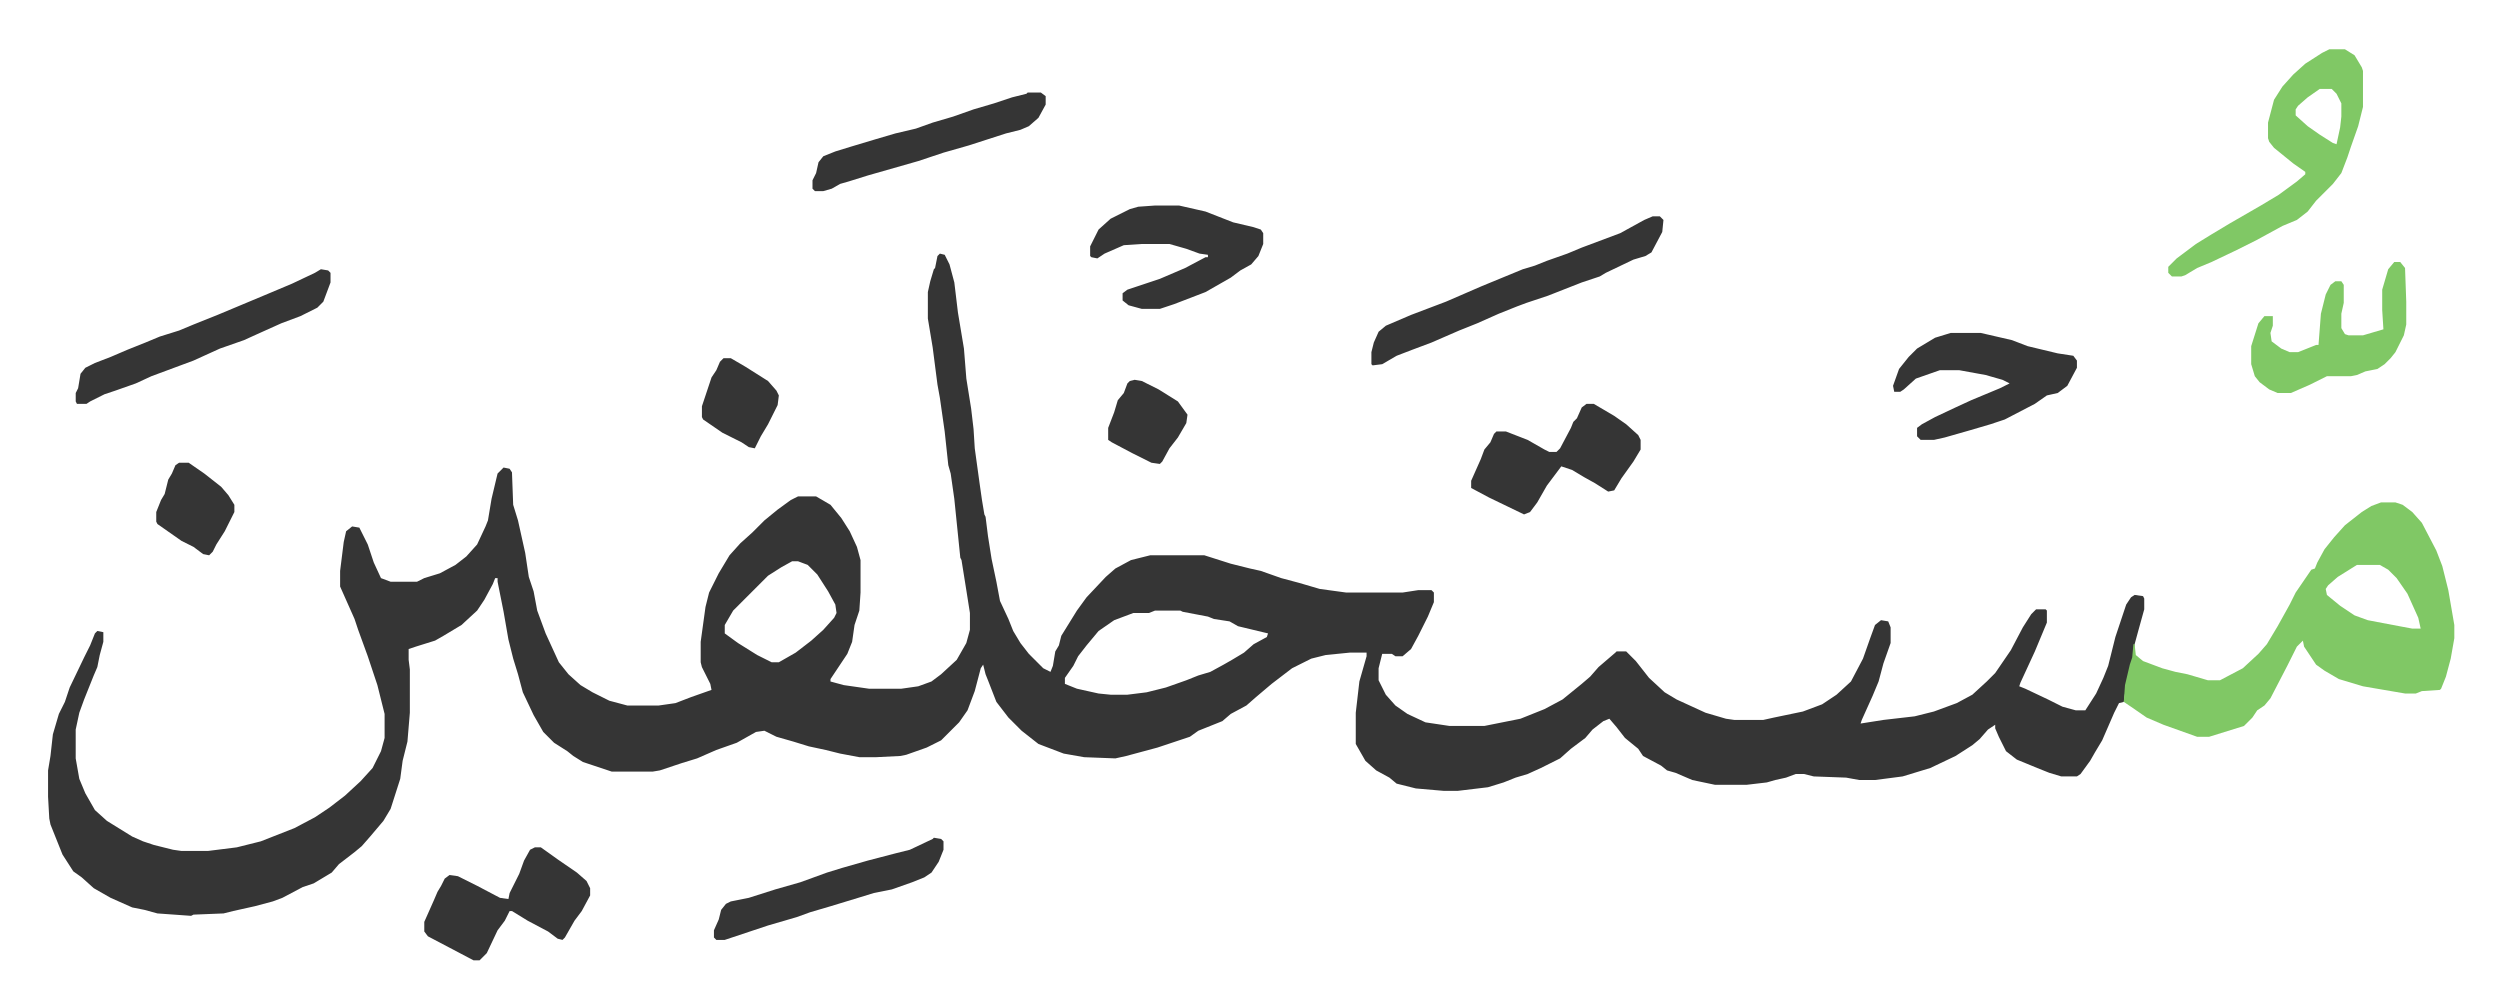 <svg xmlns="http://www.w3.org/2000/svg" role="img" viewBox="-40.00 345.00 2080.00 837.50"><path fill="#353535" id="rule_normal" d="M742 556l4 1 4 8 4 15 3 25 5 30 2 25 4 25 2 17 1 16 4 29 2 14 2 12 1 2 2 16 3 19 4 19 3 16 7 15 4 10 6 10 7 9 12 12 6 3 2-5 2-12 3-5 2-8 13-21 8-11 16-17 8-7 13-7 16-4h45l22 7 16 4 9 2 17 6 15 4 17 5 22 3h47l13-2h11l2 2v8l-5 12-8 16-6 11-7 6h-6l-3-2h-8l-3 12v10l6 12 8 9 10 7 15 7 20 3h29l30-6 20-8 15-8 16-13 7-6 7-8 14-12 1-1h8l8 8 11 14 13 12 10 6 24 11 17 5 7 1h24l9-2 24-5 16-6 12-8 12-11 10-19 6-17 4-11 5-4 6 1 2 5v13l-6 17-4 15-5 12-9 20-1 3 19-3 26-3 16-4 19-7 13-7 12-11 7-7 13-19 10-19 7-11 4-4h8l1 1v10l-10 24-12 26-1 3 5 2 19 9 12 6 11 3h8l9-14 6-13 4-10 6-24 9-27 4-6 3-2 7 1 1 2v9l-5 18-3 11-1 11-4 13-2 10-2 14-4 1-4 8-10 23-6 10-4 7-8 11-3 2h-13l-10-3-10-4-17-7-9-7-6-12-3-7v-3l-6 4-7 8-6 5-14 9-21 10-23 7-23 3h-13l-11-2-27-1-8-2h-7l-8 3-9 2-7 2-17 2h-26l-19-4-14-6-7-2-5-4-15-8-4-6-11-9-7-9-6-7-5 2-9 7-6 7-12 9-9 8-16 8-11 5-10 3-10 4-13 4-25 3h-12l-23-2-16-4-6-5-11-6-9-8-8-14v-26l3-26 6-21v-3h-14l-20 2-12 3-16 8-17 13-13 11-8 7-13 7-7 6-20 8-7 5-27 9-26 7-9 2-26-1-17-3-21-8-14-11-11-11-10-13-7-18-2-5-2-8-2 3-5 19-6 16-7 10-10 10-5 5-12 6-17 6-5 1-20 1h-14l-16-3-12-3-14-3-13-4-14-4-10-5-7 1-16 9-17 6-16 7-13 4-9 3-9 3-6 1h-34l-24-8-8-5-5-4-11-7-9-9-8-14-9-19-4-15-4-13-4-16-4-23-5-25v-3h-2l-2 5-7 13-6 9-13 12-15 9-7 4-16 5-6 2v9l1 8v36l-2 24-4 16-2 15-8 25-6 10-11 13-7 8-6 5-13 10-6 7-15 9-9 3-17 9-8 3-15 4-18 4-8 2-25 1-2 1-14-1-14-1-11-3-10-2-18-8-14-8-10-9-7-5-9-14-4-10-6-15-1-5-1-18v-22l2-12 2-18 5-17 5-10 4-12 12-25 5-10 4-10 2-2 5 1v8l-3 11-2 10-3 7-8 20-4 11-3 14v24l3 17 5 12 8 14 10 9 21 13 9 4 9 3 16 4 7 1h22l24-3 20-5 28-11 17-9 12-8 13-10 13-12 10-11 7-14 3-11v-20l-6-24-8-24-8-22-3-9-8-18-4-9v-13l3-24 2-9 5-4 6 1 7 14 5 15 6 13 8 3h22l6-3 13-4 13-7 9-7 9-10 7-15 2-5 3-18 5-21 5-5 5 1 2 3 1 27 4 13 6 27 3 20 4 12 3 16 7 19 11 24 8 10 10 9 10 6 14 7 15 4h26l14-2 13-5 17-6-1-5-7-14-1-4v-17l4-29 3-12 8-16 9-15 9-10 10-9 10-10 11-9 11-8 6-3h15l12 7 9 11 7 11 6 13 3 11v27l-1 15-4 12-2 14-4 10-14 21v2l11 3 21 3h27l14-2 11-4 8-6 13-12 8-14 3-11v-14l-3-19-4-25-1-2-5-49-3-21-2-7-3-28-4-28-2-11-4-31-4-24v-22l2-9 3-10 1-1 2-10zM619 812l-9 5-11 7-5 5-24 24-7 12v7l11 8 16 10 12 6h6l14-8 13-10 10-9 9-10 2-4-1-7-6-11-9-14-8-8-8-3zm302 41l-5 2h-13l-16 6-13 9-10 12-7 9-4 8-7 10v5l10 4 18 4 10 1h14l16-2 16-4 17-6 10-4 10-3 11-6 7-4 10-6 8-7 11-6 1-3-25-6-7-4-13-2-5-2-21-4-2-1z"/><path fill="#80c865" id="rule_idgham_shafawi_with_meem" d="M1941 763h12l6 2 8 6 8 9 12 23 5 13 5 20 5 29v11l-3 17-4 15-4 10-1 1-15 1-5 2h-9l-35-6-20-6-12-7-7-5-10-15-1-5-5 5-8 16-14 27-5 6-6 4-4 6-7 7-29 9h-10l-28-10-14-6-13-9-6-4 1-14 4-17 2-6 1-11h1l1 9 6 5 16 6 11 3 10 2 17 5h10l19-10 13-12 7-8 9-15 10-18 5-10 13-19 3-1 2-5 6-11 8-10 9-10 14-11 8-5zm-20 52l-16 10-8 7-2 3 1 5 11 9 12 8 11 4 21 4 16 3h7l-2-9-9-20-9-13-7-7-7-4zm-23-429h13l8 5 6 10 1 3v30l-4 16-6 17-3 9-5 13-7 9-14 14-7 9-9 7-12 5-22 12-16 8-21 10-12 5-10 6-3 1h-8l-3-3v-5l7-7 16-12 13-8 15-9 26-15 15-9 15-11 7-6v-2l-10-7-16-13-4-5-1-3v-13l5-19 7-11 9-10 10-9 14-9zm-8 33l-10 7-8 7-2 3v5l10 9 10 7 11 7 3 1 3-14 1-9v-11l-4-8-4-4z"/><path fill="#353535" id="rule_normal" d="M1335 525h6l3 3-1 10-9 17-5 3-10 3-23 11-5 3-15 5-28 11-18 6-8 3-15 6-18 8-15 6-23 10-16 6-13 5-12 7-8 1-1-1v-10l2-8 4-9 6-5 21-9 29-11 30-13 34-14 10-3 10-4 17-6 12-5 32-12 20-11zm248 97h25l26 6 13 5 25 6 13 2 3 4v6l-8 15-8 6-9 2-10 7-25 13-12 4-17 5-21 6-9 2h-11l-3-3v-7l4-3 11-6 17-8 13-6 24-10 8-4-6-3-14-4-22-4h-16l-20 7-10 9-3 2h-5l-1-5 5-14 8-10 7-7 15-9zM405 1050h5l14 10 16 11 8 7 3 6v6l-7 13-6 8-8 14-2 2-4-1-8-6-17-9-13-8h-2l-4 8-6 8-9 19-5 5-1 1h-5l-19-10-19-10-3-4v-8l8-18 3-7 3-5 3-6 4-3 7 1 16 8 19 10 7 1 1-5 4-8 4-8 4-11 5-9zm516-534h20l22 5 23 9 17 4 6 2 2 3v9l-4 10-6 7-9 5-8 6-21 12-26 10-12 4h-15l-11-3-5-4v-6l4-3 27-9 21-9 17-9h2v-2l-7-1-11-4-14-4h-23l-15 1-16 7-6 4-5-1-1-1v-8l7-14 10-9 16-8 7-2zm359 165h6l17 10 10 7 10 9 2 4v8l-6 10-10 14-6 10-5 1-11-7-9-5-10-6-9-3-12 16-8 14-6 8-5 2-29-14-15-8v-6l8-18 3-8 5-6 3-7 2-2h8l18 7 14 8 4 2h6l3-3 9-17 2-5 3-3 4-9zM227 569l6 1 2 2v8l-6 16-5 5-14 7-16 6-20 9-11 5-20 7-22 10-35 13-13 6-17 6-9 3-12 6-3 2h-8l-1-2v-7l2-4 2-12 4-5 8-4 13-5 14-6 15-6 12-5 16-5 12-5 20-8 43-18 19-8 19-9z"/><path fill="#80c865" id="rule_idgham_shafawi_with_meem" d="M1952 563h5l4 5 1 28v19l-2 9-7 14-4 5-5 5-6 4-10 2-7 3-5 1h-20l-14 7-16 7h-11l-7-3-8-6-4-5-3-10v-15l6-19 5-6h7v8l-2 6 1 7 8 6 7 3h7l15-6h2l2-26 4-16 4-8 4-3h5l2 3v15l-2 9v12l3 5 3 1h12l17-5-1-16v-17l5-17z"/><path fill="#353535" id="rule_normal" d="M815 422h11l4 3v7l-6 11-8 7-7 3-12 3-31 10-21 6-12 4-9 3-21 6-21 6-16 5-7 2-7 4-7 2h-7l-2-2v-7l3-6 2-9 4-5 10-4 13-4 20-6 17-5 17-4 14-5 17-5 17-6 17-5 15-5 12-3zm-78 620l6 1 2 2v7l-4 10-6 9-6 4-10 4-17 6-15 3-13 4-23 7-17 5-11 4-24 7-15 5-21 7h-7l-2-2v-6l4-9 2-8 4-5 4-2 15-3 22-7 21-6 22-8 13-4 21-6 23-6 12-3 19-9zM109 730h8l13 9 14 11 6 7 5 8v6l-8 16-7 11-3 6-3 3-5-1-8-6-10-5-10-7-10-7-1-2v-8l4-10 3-5 3-12 3-5 3-7zm453-87h6l12 7 19 12 7 8 2 4-1 8-8 16-6 10-5 10-5-1-6-4-16-8-16-11-1-2v-9l3-9 5-15 4-6 3-7zm342 18l6 1 14 7 16 10 8 11-1 7-7 12-7 9-6 11-2 2-7-1-16-8-17-9-3-2v-10l5-13 3-10 5-6 3-8 2-2z"/></svg>
